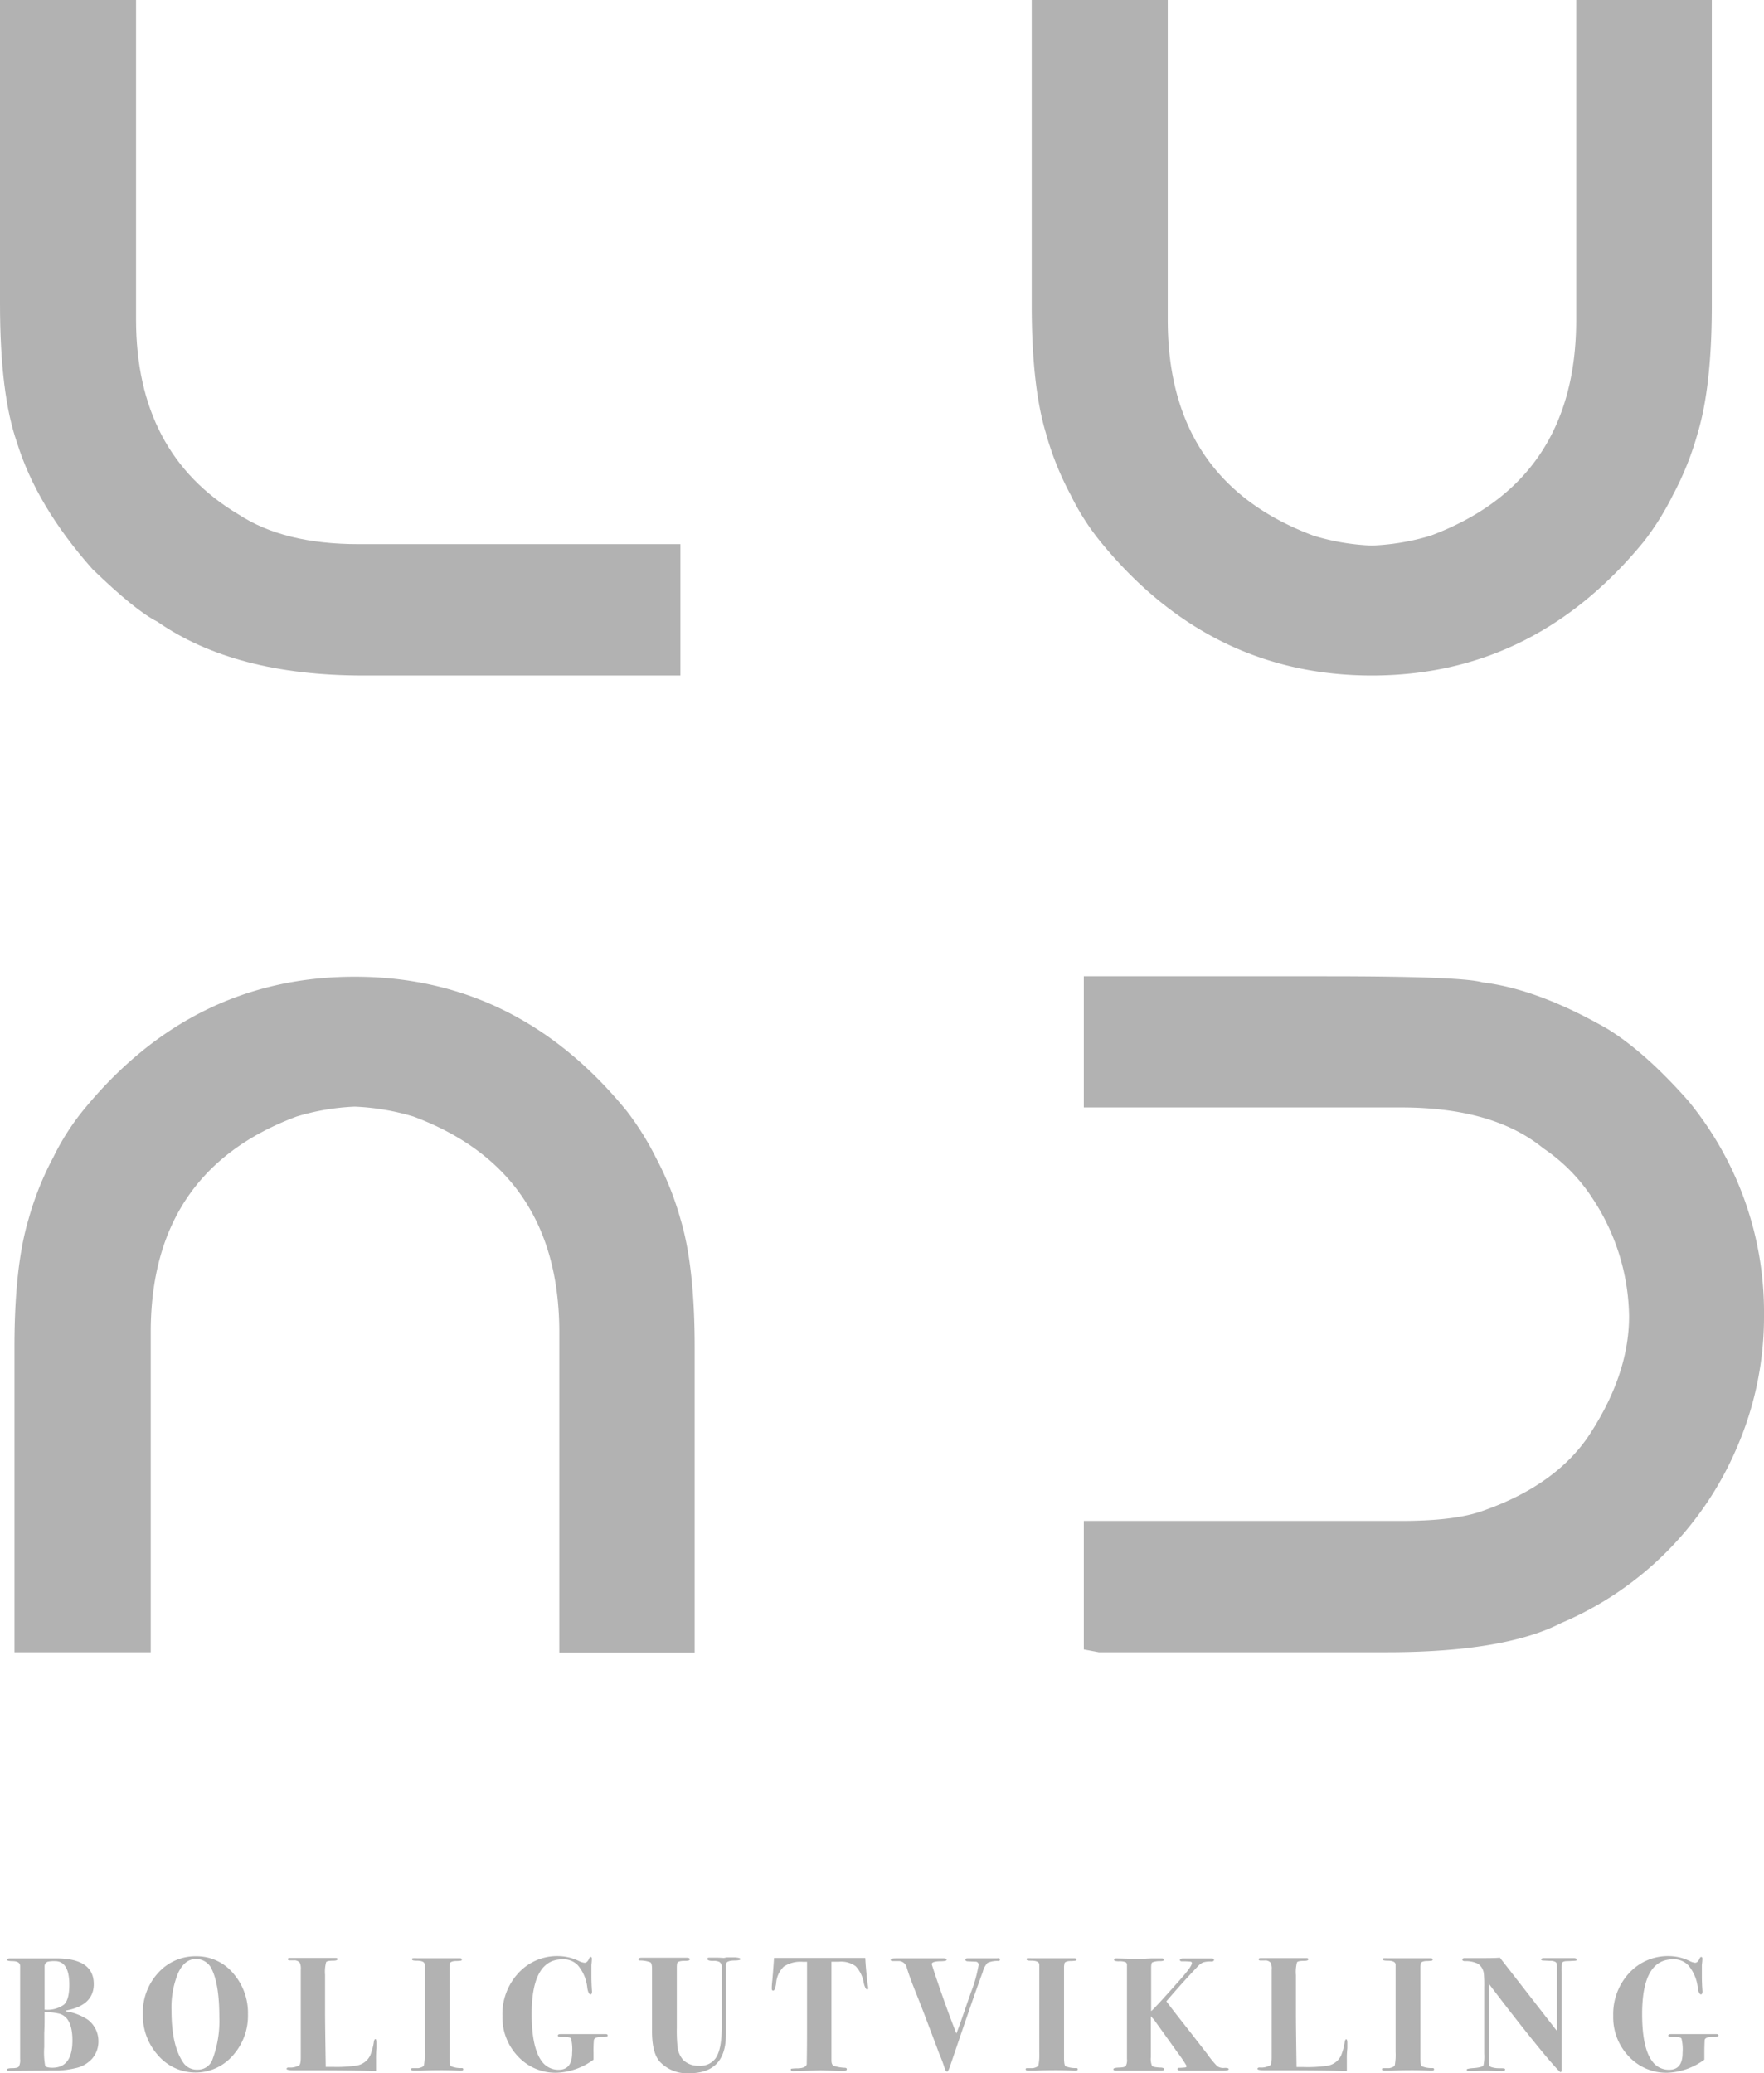 <svg id="Layer_1" data-name="Layer 1" xmlns="http://www.w3.org/2000/svg" viewBox="0 0 312.24 366.99"><defs><style>.cls-1{fill:#b2b2b2;}</style></defs><title>Artboard 1</title><path class="cls-1" d="M17.42,361.3a4.61,4.61,0,0,1-1.09,3.08,5.43,5.43,0,0,1-3,1.71,15.59,15.59,0,0,1-2.88.41q-1.37,0-7.95.05c-.62,0-1,0-1.1,0a.19.19,0,0,1-.17-.2c0-.18.31-.26.93-.26s1-.1,1.17-.28a2.36,2.36,0,0,0,.23-1.34V348c0-.56-.44-.84-1.34-.86-.68,0-1-.1-1-.25s.21-.24.63-.24h8.1q6.65,0,6.65,4.56,0,3.78-4.95,4.68l-.06.12a9.67,9.67,0,0,1,4,1.53A4.75,4.75,0,0,1,17.42,361.3Zm-4.6-.13q0-4.07-2.31-4.72a9.82,9.82,0,0,0-2.62-.26v1.67q0,.72-.06,2c0,.44,0,1.27,0,2.48A13.23,13.23,0,0,0,8,365.69c.15.21.58.32,1.29.32Q12.83,366,12.82,361.17Zm-.55-9.85c0-2.78-.85-4.18-2.54-4.18a5.28,5.28,0,0,0-1.22.09.85.85,0,0,0-.62.89v7.61a5,5,0,0,0,3.45-.9Q12.27,353.95,12.27,351.32Z"/><path class="cls-1" d="M43.89,356.56a10.52,10.52,0,0,1-2.69,7.3,8.74,8.74,0,0,1-13.18,0,10.49,10.49,0,0,1-2.73-7.29A10.31,10.31,0,0,1,28,349.22a8.81,8.81,0,0,1,6.75-2.94,8.39,8.39,0,0,1,6.51,3A10.63,10.63,0,0,1,43.89,356.56Zm-5.07.45q0-5.73-1.35-8.46a3,3,0,0,0-2.82-1.78c-1.31,0-2.35.83-3.13,2.5a16,16,0,0,0-1.16,6.7c0,4.07.69,7.1,2.07,9.12a2.85,2.85,0,0,0,2.5,1.26,2.72,2.72,0,0,0,2.68-1.81A19.35,19.35,0,0,0,38.82,357Z"/><path class="cls-1" d="M66.64,361.63c0,.37,0,.67,0,.92a18,18,0,0,0-.08,2.05l0,2q-3.69-.15-13.34-.14H52c-.84,0-1.27-.08-1.27-.25s.14-.24.41-.24a3.14,3.14,0,0,0,1.84-.4c.17-.16.26-.62.26-1.38V348.64a2.59,2.59,0,0,0-.17-1.21A1.25,1.25,0,0,0,52,347h-.73c-.22,0-.32-.07-.32-.22s.13-.21.4-.21h8.09c.19,0,.29.07.29.23s-.25.26-.75.26c-.71,0-1.13.08-1.25.26a6.57,6.57,0,0,0-.19,2.27v6.85q0,2.11.12,9.42c.36,0,.77,0,1.24,0a24.3,24.3,0,0,0,4.17-.23,3.23,3.23,0,0,0,2.48-1.84,10.5,10.5,0,0,0,.63-2.39c.06-.31.14-.46.26-.46S66.64,361.21,66.64,361.63Z"/><path class="cls-1" d="M82,366.28c0,.17-.12.25-.37.25a2.34,2.34,0,0,1-.38,0c-1.15-.06-2.14-.09-3-.09s-2.13,0-3.8.09l-1.24,0c-.29,0-.43-.09-.43-.26a.17.17,0,0,1,.16-.18l1.1,0c.6-.12.94-.3,1-.54a9.71,9.71,0,0,0,.14-2.32V348.27c0-.35,0-.51,0-.49,0-.48-.47-.72-1.43-.72-.54,0-.81-.07-.81-.2s0-.21.12-.23a4.69,4.69,0,0,1,.74,0h7.58c.25,0,.37.07.37.22a.19.19,0,0,1-.13.2,5.26,5.26,0,0,1-.88.07c-.59,0-1,.16-1.09.37l-.09.55v16.24c0,.83.09,1.32.28,1.47a4.47,4.47,0,0,0,1.86.32C81.91,366.06,82,366.14,82,366.28Z"/><path class="cls-1" d="M107.57,360.32c0,.18-.36.26-1.09.24s-1.31.18-1.36.58a22.09,22.09,0,0,0-.06,2.26v1.18a11.74,11.74,0,0,1-6.54,2.32A9.09,9.09,0,0,1,91.68,364a10,10,0,0,1-2.75-7.17,10.67,10.67,0,0,1,2.83-7.58,9.29,9.29,0,0,1,7.08-3,8.6,8.6,0,0,1,3.63.87,2.86,2.86,0,0,0,1,.31q.47,0,.78-.69c.09-.23.2-.34.31-.34s.2.09.2.28,0,.43-.08,1.15c0,.24,0,.78,0,1.65,0,.65,0,1.65.11,3,0,.37-.09.55-.28.55s-.45-.39-.55-1.15a7.33,7.33,0,0,0-1.67-4,3.52,3.52,0,0,0-2.74-1.06q-5.44,0-5.44,9.67,0,6,1.79,8.38a3.58,3.58,0,0,0,3,1.5c1.58,0,2.37-1,2.37-3a8,8,0,0,0-.19-2.52c-.12-.18-.45-.28-1-.28h-.73c-.41,0-.61-.08-.61-.25s.16-.26.49-.26l2.53,0h5.5C107.45,360.07,107.57,360.16,107.57,360.32Z"/><path class="cls-1" d="M131.07,346.78c0,.15-.33.23-1,.25-.81,0-1.3.15-1.47.4a1,1,0,0,0-.11.5v12.23q0,6.82-6.51,6.83a6.61,6.61,0,0,1-5.19-2.05q-1.38-1.53-1.38-5.41V348.47c0-.62-.1-1-.29-1.12a5,5,0,0,0-1.81-.32c-.21,0-.32-.1-.32-.23s.17-.26.52-.26H116c1.69,0,2.93,0,3.74,0h1.87c.33,0,.49.1.49.29s-.29.26-.89.26c-.85,0-1.3.15-1.35.46a3.21,3.21,0,0,0-.06.6v10.79a28.6,28.6,0,0,0,.09,3,4.31,4.31,0,0,0,1.06,2.72,3.83,3.83,0,0,0,2.79,1,3.32,3.32,0,0,0,2.88-1.26q1.13-1.53,1.13-5.48V348.27a1,1,0,0,0-.43-1,2.34,2.34,0,0,0-1.11-.17c-.69,0-1-.14-1-.35s.13-.23.4-.23.71,0,1.27,0,1,.05,1.26.05l.49-.09h1.59C130.77,346.54,131.07,346.62,131.07,346.78Z"/><path class="cls-1" d="M153.68,351.93c0,.15-.07.23-.21.23s-.4-.37-.57-1.12a5.69,5.69,0,0,0-1.44-3,4.42,4.42,0,0,0-2.94-.8h-1.35v17.51c0,.48.15.79.4.92a7.21,7.21,0,0,0,2,.35c.21,0,.32.1.32.26s-.15.28-.46.28l-.43,0c-.29,0-.53,0-.72,0l-3-.09-4.89.14c-.27,0-.41-.07-.41-.23s0-.18.12-.2a8.57,8.57,0,0,1,1-.06c1.06,0,1.62-.29,1.7-.75,0-.25.05-2.2.05-5.86V347.26h-.74a5.38,5.38,0,0,0-3.36.84,4.57,4.57,0,0,0-1.37,3q-.19,1.26-.51,1.26c-.18,0-.26-.12-.26-.35s0-.68.11-1.58c.16-1.88.25-3.17.29-3.86h2.53l2,0c1.27,0,2.9,0,4.88,0,1.09,0,2.07,0,2.94,0l2.36,0c.63,0,1.11,0,1.44,0,.05,1.24.2,2.82.43,4.75C153.66,351.65,153.68,351.85,153.68,351.93Z"/><path class="cls-1" d="M177,346.88c0,.13-.1.21-.29.23a4.21,4.21,0,0,0-1.91.34,3.65,3.65,0,0,0-.85,1.62c-.15.42-.39,1.05-.69,1.9q-1.53,4.25-4.93,14.29-.47,1.44-.66,1.44c-.17,0-.32-.17-.43-.52-.25-.79-.57-1.68-1-2.68-.58-1.55-1.36-3.62-2.34-6.19q-.63-1.69-1.95-5c-.48-1.21-1-2.55-1.44-4a1.48,1.48,0,0,0-1.56-1.18h-.95c-.23,0-.34-.08-.34-.25s.34-.24,1-.24h8.35c.37,0,.55.08.55.26s-.34.24-1,.26c-1.09,0-1.64.19-1.64.51,0,0,.17.55.49,1.53q2.2,6.57,3.88,10.75c.25-.61.71-1.89,1.38-3.83.18-.52.58-1.69,1.22-3.51a24.31,24.31,0,0,0,1.33-4.77.53.53,0,0,0-.44-.6q-.16,0-1.32-.06c-.39,0-.58-.09-.58-.28s.14-.26.41-.26h5.21C176.89,346.57,177,346.67,177,346.88Z"/><path class="cls-1" d="M190.77,366.28c0,.17-.13.25-.38.25a2.22,2.22,0,0,1-.37,0q-1.72-.09-3-.09c-.86,0-2.13,0-3.8.09l-1.24,0c-.28,0-.43-.09-.43-.26a.17.17,0,0,1,.16-.18l1.11,0c.59-.12.94-.3,1-.54a10.34,10.34,0,0,0,.14-2.32V348.27c0-.35,0-.51,0-.49q0-.72-1.44-.72c-.54,0-.8-.07-.8-.2s0-.21.11-.23a5,5,0,0,1,.75,0h7.57c.25,0,.38.07.38.22a.2.2,0,0,1-.13.2,5.39,5.39,0,0,1-.88.07c-.6,0-1,.16-1.09.37l-.09.55v16.24q0,1.25.27,1.47a4.56,4.56,0,0,0,1.86.32C190.68,366.06,190.77,366.14,190.77,366.28Z"/><path class="cls-1" d="M217.5,366.26c0,.18-.36.27-1.07.27h-2.68c-.86,0-1.46,0-1.78,0h-2.91c-.43,0-.64-.09-.64-.26s.06-.21.16-.23.45,0,1-.06c.31,0,.46-.1.46-.29a24.07,24.07,0,0,0-1.57-2.32l-4.22-5.89a5.71,5.71,0,0,1-.54-.6v7.27a3.09,3.09,0,0,0,.21,1.53q.21.24,1.44.3c.47,0,.71.12.71.29s-.17.26-.52.26h-8c-.31,0-.47-.09-.47-.26s.33-.27,1-.29,1-.1,1.18-.26a2.12,2.12,0,0,0,.22-1.26V347.89a.62.62,0,0,0-.2-.54,2.76,2.76,0,0,0-1.24-.18q-.84,0-.84-.27c0-.16.14-.25.4-.25l3.49.09H202l1.79-.09h1.87c.23,0,.34.09.34.26s-.22.22-.68.23a3.53,3.53,0,0,0-1.35.22c-.14.1-.21.45-.21,1V356q.77-.64,5.22-5.68c1.32-1.49,2-2.45,2-2.85,0-.13-.09-.21-.26-.24a12.47,12.47,0,0,0-1.47-.05c-.27,0-.4-.08-.4-.26s.23-.27.69-.26h4.95c.27,0,.4.09.4.26s-.15.29-.46.29a4.64,4.64,0,0,0-1.45.15,2.78,2.78,0,0,0-.94.69q-2.67,2.79-5.58,6.2.48.69,2.76,3.6c1.06,1.33,2.56,3.27,4.52,5.8a17.14,17.14,0,0,0,1.7,2.07,1.82,1.82,0,0,0,1.18.33C217.19,366,217.5,366.11,217.5,366.26Z"/><path class="cls-1" d="M238.49,361.63c0,.37,0,.67,0,.92a16.2,16.2,0,0,0-.09,2.05l0,2q-3.69-.15-13.33-.14h-1.21c-.85,0-1.27-.08-1.27-.25s.14-.24.4-.24a3.18,3.18,0,0,0,1.85-.4c.17-.16.26-.62.26-1.38V348.64a2.42,2.42,0,0,0-.18-1.21,1.22,1.22,0,0,0-1.08-.4h-.73c-.21,0-.32-.07-.32-.22s.14-.21.4-.21h8.1c.19,0,.29.07.29.23s-.25.26-.75.26c-.71,0-1.13.08-1.25.26a6.57,6.57,0,0,0-.19,2.27v6.85q0,2.11.11,9.42c.37,0,.78,0,1.24,0a24.36,24.36,0,0,0,4.18-.23,3.22,3.22,0,0,0,2.47-1.84,10.4,10.4,0,0,0,.64-2.39c.06-.31.14-.46.26-.46S238.49,361.21,238.49,361.63Z"/><path class="cls-1" d="M253.84,366.28c0,.17-.13.25-.38.25a2.22,2.22,0,0,1-.37,0q-1.72-.09-3-.09c-.86,0-2.13,0-3.8.09l-1.24,0c-.28,0-.43-.09-.43-.26a.17.17,0,0,1,.16-.18l1.11,0c.59-.12.94-.3,1-.54a10.34,10.34,0,0,0,.14-2.32V348.27c0-.35,0-.51,0-.49q0-.72-1.44-.72c-.54,0-.8-.07-.8-.2s0-.21.11-.23a5,5,0,0,1,.75,0h7.57c.25,0,.38.07.38.22a.2.2,0,0,1-.13.2,5.39,5.39,0,0,1-.88.07c-.6,0-1,.16-1.09.37l-.09.55v16.24q0,1.25.27,1.47a4.52,4.52,0,0,0,1.86.32C253.75,366.06,253.84,366.14,253.84,366.28Z"/><path class="cls-1" d="M279.1,346.89c0,.09-.07.15-.21.17s-.65.05-1.51.08c-.51,0-.8.13-.88.32a7.17,7.17,0,0,0-.08,1.84v17c0,.32-.07.49-.2.49s-1.61-1.59-4.19-4.77-5.42-6.81-8.51-10.9v14c0,.4.12.65.38.75a4.06,4.06,0,0,0,1.42.23c.64,0,1,0,1.08.14a.29.29,0,0,1,0,.12c0,.15-.14.23-.43.23a2.63,2.63,0,0,1-.43,0l-2.16-.06c-.67,0-1.55,0-2.65.06l-.69,0c-.29,0-.43-.08-.43-.23s.42-.23,1.27-.29,1.54-.23,1.7-.46a7.59,7.59,0,0,0,.14-2.07V351.66a21.56,21.56,0,0,0-.06-2.19,2.51,2.51,0,0,0-1-1.84,4.91,4.91,0,0,0-2.36-.49c-.3,0-.46-.11-.46-.27s.14-.27.41-.27l1.23,0q.52,0,1.56,0c1.42,0,2.57,0,3.45-.08l10.11,13V348.18c0-.46-.07-.75-.23-.87a1.76,1.76,0,0,0-1-.22l-1.23-.06c-.23,0-.35-.09-.35-.2s.17-.23.52-.23h1.87c1.94,0,3.07,0,3.4,0S279.1,346.73,279.1,346.89Z"/><path class="cls-1" d="M304.18,360.32q0,.27-1.08.24c-.85,0-1.31.18-1.37.58,0,.23-.05,1-.05,2.26v1.18a11.76,11.76,0,0,1-6.54,2.32A9.06,9.06,0,0,1,288.3,364a10,10,0,0,1-2.75-7.17,10.7,10.7,0,0,1,2.82-7.58,9.3,9.3,0,0,1,7.09-3,8.56,8.56,0,0,1,3.62.87,2.86,2.86,0,0,0,.95.31q.47,0,.78-.69c.1-.23.2-.34.32-.34s.2.09.2.28,0,.43-.09,1.15c0,.24,0,.78,0,1.65,0,.65,0,1.65.11,3,0,.37-.1.55-.29.55s-.45-.39-.54-1.15a7.34,7.34,0,0,0-1.68-4,3.51,3.51,0,0,0-2.73-1.06q-5.44,0-5.44,9.67c0,4,.59,6.81,1.79,8.38a3.57,3.57,0,0,0,3,1.5c1.58,0,2.37-1,2.37-3a8.32,8.32,0,0,0-.19-2.52c-.13-.18-.45-.28-1-.28h-.73c-.4,0-.61-.08-.61-.25s.16-.26.49-.26l2.53,0h5.51C304.07,360.07,304.18,360.16,304.18,360.32Z"/><path class="cls-1" d="M0,0H24.08V56.55q0,23.74,18.19,34.54,8,5.23,21.17,5.23h57v23.25H64.27q-22.75,0-36.45-9.55-3.83-1.9-11.46-9.29Q6.48,89.6,3,78.31q-3-8.57-3-24.5Z"/><path class="cls-1" d="M110.92,196.64a50.07,50.07,0,0,1,5.15,8.22,54.55,54.55,0,0,1,4.4,11q2.49,8.31,2.49,22.59v54.06H99V235.84q0-28.58-25.82-38.2a41.92,41.92,0,0,0-10.38-1.75,41,41,0,0,0-10.3,1.75q-25.83,9.63-25.82,38.2v56.63H2.56V238.41q0-14.28,2.49-22.59a54,54,0,0,1,4.4-11,43.42,43.42,0,0,1,5.23-8.22Q34,172.9,62.76,172.89T110.92,196.64Z"/><path class="cls-1" d="M234.69,172.81q24.15,0,27.73,1.08,9.79,1.17,22.09,8.22,6.72,4.15,14.28,12.7a58.84,58.84,0,0,1,13.45,37.95,58.13,58.13,0,0,1-4.81,23.5,58.74,58.74,0,0,1-31.14,31.06q-10.05,5.15-30.89,5.15H194.5l-2.66-.5V269.22H248q9,0,13.87-1.58,13-4.39,19.1-13.12,7.38-11,7.39-21.51a38.75,38.75,0,0,0-6.39-20.76,31,31,0,0,0-8.81-9q-8.81-7.22-25.16-7.22H191.84V172.81Z"/><path class="cls-1" d="M242.82,119.57q-28.73,0-48.08-23.75a43.3,43.3,0,0,1-5.23-8.22,53.49,53.49,0,0,1-4.4-11q-2.49-8.3-2.49-22.58V0H206.7V56.63q0,28.58,25.83,38.2a40.35,40.35,0,0,0,10.29,1.74,41.4,41.4,0,0,0,10.38-1.74Q279,85.2,279,56.63V0h24V54.06q0,14.28-2.49,22.58a53.49,53.49,0,0,1-4.4,11A49,49,0,0,1,291,95.82Q271.55,119.58,242.82,119.57Z"/></svg>